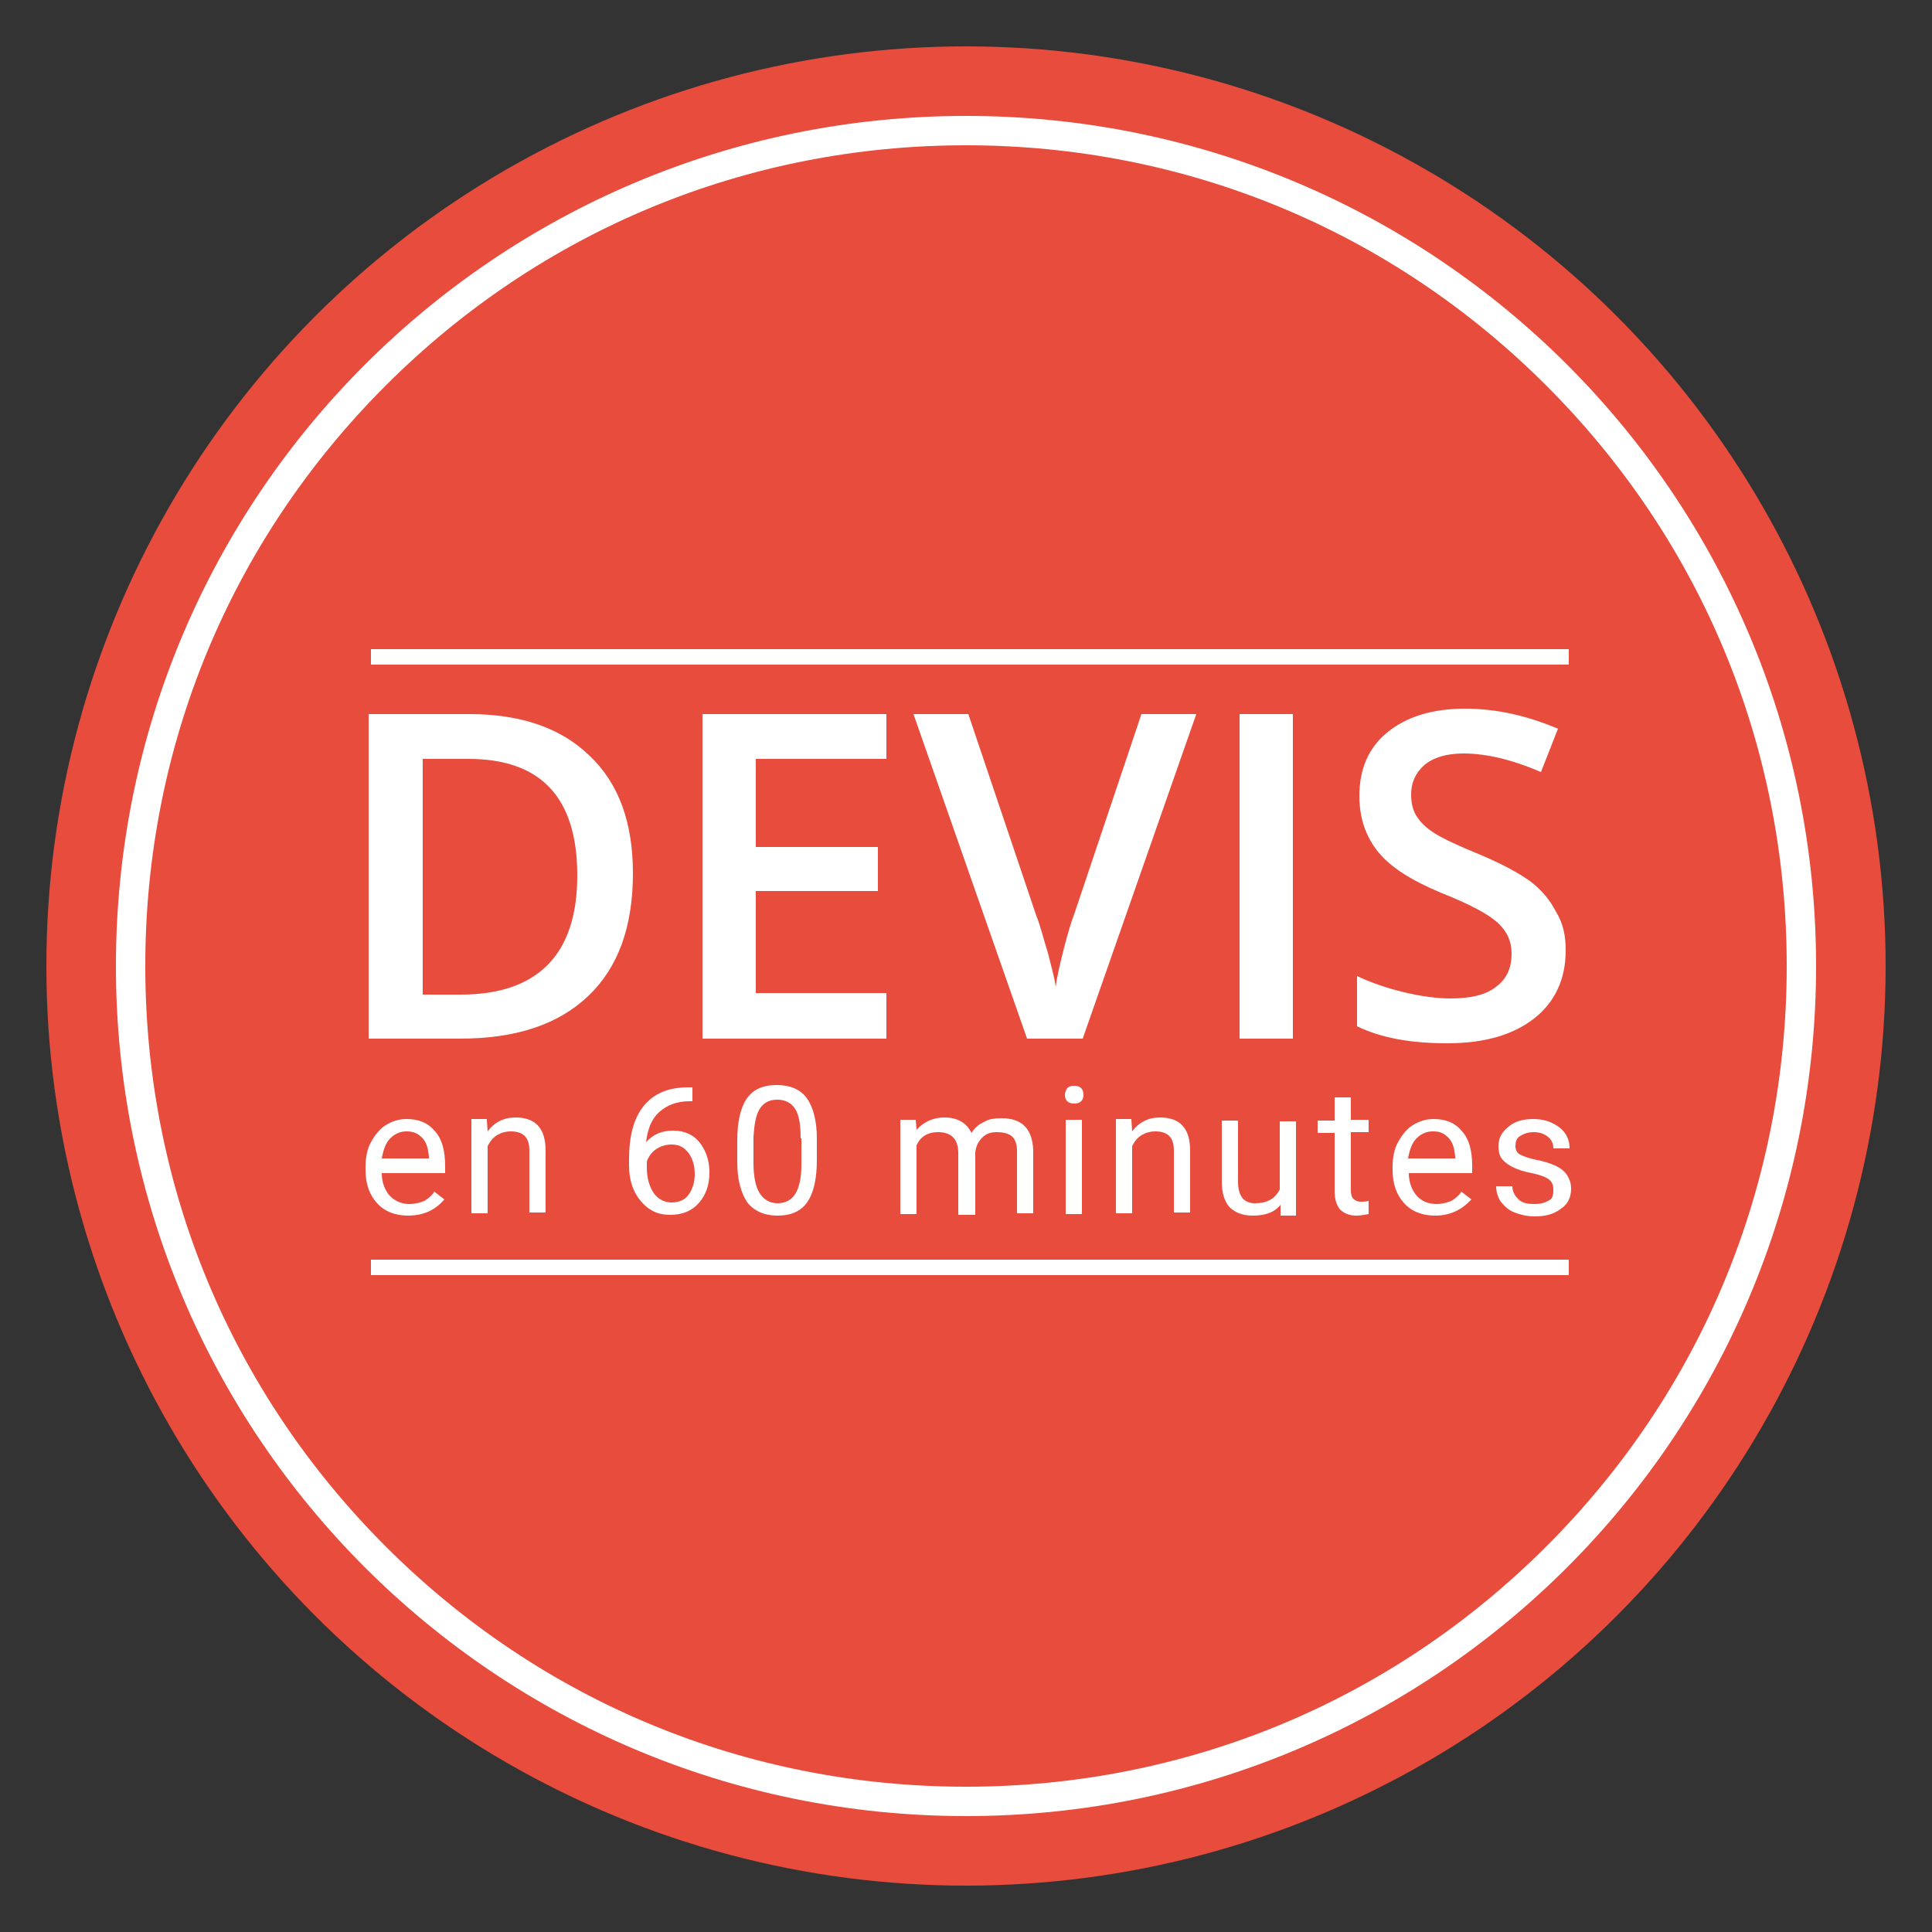 <?xml version="1.0" encoding="UTF-8"?>
<!-- Generator: Adobe Illustrator 21.0.0, SVG Export Plug-In . SVG Version: 6.00 Build 0)  -->
<svg version="1.1" id="Calque_1" xmlns="http://www.w3.org/2000/svg" xmlns:xlink="http://www.w3.org/1999/xlink" x="0px" y="0px" viewBox="0 0 250 250" style="enable-background:new 0 0 250 250;" xml:space="preserve">
<rect x="0" y="0" width="250" height="250" fill="#333333" stroke="none"/>
<style type="text/css">
	.st0{fill:#E74C3C;stroke:#E74C3C;stroke-width:18;stroke-miterlimit:10;}
	.st1{fill:#FFFFFF;}
	.st2{fill:none;stroke:#FFFFFF;stroke-width:2;stroke-miterlimit:10;}
</style>
<g>
	<circle class="st0" cx="125" cy="125" r="110"/>
	<path class="st1" d="M125,18.8c28.4,0,55,11,75.1,31.1s31.1,46.7,31.1,75.1s-11,55-31.1,75.1s-46.7,31.1-75.1,31.1   s-55-11-75.1-31.1S18.8,153.4,18.8,125s11-55,31.1-75.1S96.6,18.8,125,18.8 M125,15C64.2,15,15,64.2,15,125s49.2,110,110,110   s110-49.2,110-110S185.8,15,125,15L125,15z"/>
</g>
<g id="Textes">
	<g>
		<path class="st1" d="M81.9,113c0,6.9-1.9,12.2-5.8,15.9s-9.4,5.5-16.6,5.5H47.7v-42h13c6.7,0,11.9,1.8,15.6,5.4    C80.1,101.4,81.9,106.5,81.9,113z M74.7,113.3c0-10.1-4.7-15.1-14.1-15.1h-5.9v30.5h4.9C69.6,128.7,74.7,123.5,74.7,113.3z"/>
		<path class="st1" d="M114.7,134.4H90.9v-42h23.8v5.8H97.8v11.4h15.8v5.7H97.8v13.2h16.9C114.7,128.5,114.7,134.4,114.7,134.4z"/>
		<path class="st1" d="M147.7,92.4h7.1l-14.7,42h-7.2l-14.7-42h7.1l8.8,26.1c0.5,1.2,0.9,2.9,1.5,4.8c0.5,2,0.9,3.4,1,4.4    c0.2-1.5,0.6-3.1,1.1-5.1c0.5-1.9,0.9-3.3,1.3-4.3L147.7,92.4z"/>
		<path class="st1" d="M160.4,134.4v-42h6.9v42H160.4z"/>
		<path class="st1" d="M202.6,123c0,3.7-1.4,6.7-4.1,8.8c-2.7,2.1-6.4,3.2-11.2,3.2s-8.6-0.7-11.7-2.2v-6.5c1.9,0.9,4,1.6,6.1,2.1    c2.1,0.5,4.2,0.8,6,0.8c2.7,0,4.7-0.5,6-1.6c1.3-1,1.9-2.4,1.9-4.2c0-1.6-0.6-2.9-1.8-4s-3.6-2.4-7.4-3.9    c-3.8-1.6-6.5-3.3-8.1-5.3s-2.4-4.4-2.4-7.2c0-3.5,1.2-6.3,3.7-8.3s5.8-3,10-3c4,0,8,0.9,12,2.6l-2.2,5.6c-3.7-1.6-7.1-2.4-10-2.4    c-2.2,0-3.9,0.5-5.1,1.5c-1.1,1-1.7,2.2-1.7,3.8c0,1.1,0.2,2,0.7,2.8s1.2,1.5,2.3,2.2s3,1.6,5.7,2.7c3.1,1.3,5.3,2.5,6.8,3.6    c1.4,1.1,2.5,2.4,3.2,3.8C202.3,119.5,202.6,121.1,202.6,123z"/>
	</g>
	<g>
		<path class="st1" d="M52.8,157.3c-1.6,0-3-0.5-4-1.6s-1.5-2.5-1.5-4.3V151c0-1.2,0.2-2.3,0.7-3.2s1.1-1.7,1.9-2.2    c0.8-0.5,1.7-0.8,2.7-0.8c1.6,0,2.8,0.5,3.7,1.6c0.9,1,1.3,2.5,1.3,4.5v0.9h-8.2c0,1.2,0.4,2.2,1,2.9c0.7,0.7,1.5,1.1,2.6,1.1    c0.7,0,1.4-0.2,1.9-0.4c0.5-0.3,1-0.7,1.3-1.2l1.3,1C56.4,156.5,54.9,157.3,52.8,157.3z M52.6,146.4c-0.8,0-1.5,0.3-2.1,0.9    s-0.9,1.5-1.1,2.6h6.1v-0.2c-0.1-1.1-0.3-1.9-0.9-2.5S53.4,146.4,52.6,146.4z"/>
		<path class="st1" d="M63,144.9l0.1,1.5c0.9-1.2,2.1-1.8,3.6-1.8c2.6,0,3.9,1.4,3.9,4.3v8h-2.1v-8c0-0.9-0.2-1.5-0.6-1.9    s-1-0.6-1.8-0.6c-0.7,0-1.3,0.2-1.8,0.5s-0.9,0.8-1.2,1.4v8.7H61v-12.2h2V144.9z"/>
		<path class="st1" d="M89.6,140.7v1.8h-0.4c-1.6,0-2.9,0.5-3.9,1.4s-1.5,2.2-1.7,3.9c0.9-1,2-1.5,3.5-1.5c1.4,0,2.6,0.5,3.4,1.5    s1.3,2.3,1.3,3.9c0,1.7-0.5,3-1.4,4s-2.1,1.5-3.7,1.5s-2.8-0.6-3.8-1.8s-1.5-2.7-1.5-4.6V150c0-3,0.6-5.3,1.9-6.9    c1.3-1.6,3.2-2.4,5.7-2.4L89.6,140.7L89.6,140.7z M86.9,148.1c-0.7,0-1.4,0.2-2,0.6s-1,1-1.2,1.6v0.8c0,1.3,0.3,2.4,0.9,3.3    c0.6,0.8,1.4,1.2,2.3,1.2s1.7-0.3,2.2-1s0.8-1.6,0.8-2.7c0-1.1-0.3-2-0.8-2.7C88.5,148.4,87.8,148.1,86.9,148.1z"/>
		<path class="st1" d="M105.7,150.1c0,2.4-0.4,4.2-1.2,5.4s-2.1,1.8-3.9,1.8c-1.7,0-3-0.6-3.9-1.7c-0.8-1.2-1.3-2.9-1.3-5.2v-2.8    c0-2.4,0.4-4.2,1.2-5.4s2.1-1.8,3.9-1.8s3.1,0.6,3.9,1.7s1.3,2.9,1.3,5.2V150.1z M103.6,147.3c0-1.8-0.2-3-0.7-3.8    s-1.3-1.2-2.3-1.2c-1.1,0-1.8,0.4-2.3,1.2s-0.7,2-0.8,3.7v3.3c0,1.8,0.3,3.1,0.8,3.9c0.5,0.8,1.3,1.3,2.3,1.3s1.8-0.4,2.3-1.2    s0.8-2,0.8-3.8v-3.4H103.6z"/>
		<path class="st1" d="M118.5,144.9l0.1,1.3c0.9-1,2.1-1.6,3.6-1.6c1.7,0,2.9,0.7,3.5,2c0.4-0.6,0.9-1.1,1.6-1.4    c0.6-0.4,1.4-0.5,2.3-0.5c2.7,0,4,1.4,4.1,4.2v8.1h-2.1v-8c0-0.9-0.2-1.5-0.6-1.9c-0.4-0.4-1.1-0.6-2-0.6c-0.8,0-1.4,0.2-1.9,0.7    s-0.8,1.1-0.9,1.9v8.1H124v-8c0-1.8-0.9-2.7-2.6-2.7c-1.4,0-2.3,0.6-2.8,1.7v8.9h-2.1v-12.2H118.5z"/>
		<path class="st1" d="M137.8,141.7c0-0.3,0.1-0.6,0.3-0.9c0.2-0.2,0.5-0.3,0.9-0.3s0.7,0.1,0.9,0.3s0.3,0.5,0.3,0.9    c0,0.3-0.1,0.6-0.3,0.8s-0.5,0.3-0.9,0.3s-0.7-0.1-0.9-0.3C137.9,142.3,137.8,142,137.8,141.7z M140,157.1h-2.1v-12.2h2.1V157.1z"/>
		<path class="st1" d="M146.4,144.9l0.1,1.5c0.9-1.2,2.1-1.8,3.6-1.8c2.6,0,3.9,1.4,3.9,4.3v8h-2.1v-8c0-0.9-0.2-1.5-0.6-1.9    c-0.4-0.4-1-0.6-1.8-0.6c-0.7,0-1.3,0.2-1.8,0.5s-0.9,0.8-1.2,1.4v8.7h-2.1v-12.2h2V144.9z"/>
		<path class="st1" d="M165.7,155.9c-0.8,1-2,1.4-3.6,1.4c-1.3,0-2.3-0.4-3-1.1c-0.7-0.8-1-1.9-1-3.3V145h2.1v7.9    c0,1.8,0.7,2.8,2.2,2.8c1.6,0,2.6-0.6,3.2-1.8v-8.8h2.1v12.2h-2V155.9z"/>
		<path class="st1" d="M174.8,142v2.9h2.3v1.6h-2.3v7.5c0,0.5,0.1,0.9,0.3,1.1c0.2,0.2,0.5,0.4,1,0.4c0.2,0,0.6,0,1-0.1v1.7    c-0.5,0.1-1.1,0.2-1.6,0.2c-0.9,0-1.6-0.3-2.1-0.8c-0.5-0.6-0.7-1.4-0.7-2.4v-7.5h-2.2V145h2.2v-3H174.8z"/>
		<path class="st1" d="M185.7,157.3c-1.6,0-3-0.5-4-1.6s-1.5-2.5-1.5-4.3V151c0-1.2,0.2-2.3,0.7-3.2s1.1-1.7,1.9-2.2    s1.7-0.8,2.7-0.8c1.6,0,2.8,0.5,3.7,1.6c0.9,1,1.3,2.5,1.3,4.5v0.9h-8.2c0,1.2,0.4,2.2,1,2.9s1.5,1.1,2.6,1.1    c0.7,0,1.4-0.2,1.9-0.4c0.5-0.3,1-0.7,1.3-1.2l1.3,1C189.2,156.5,187.7,157.3,185.7,157.3z M185.4,146.4c-0.8,0-1.5,0.3-2.1,0.9    s-0.9,1.5-1.1,2.6h6.1v-0.2c-0.1-1.1-0.3-1.9-0.9-2.5S186.3,146.4,185.4,146.4z"/>
		<path class="st1" d="M201,153.9c0-0.6-0.2-1-0.6-1.3s-1.2-0.6-2.2-0.8c-1.1-0.2-1.9-0.5-2.5-0.8s-1.1-0.7-1.4-1.1    c-0.3-0.4-0.4-1-0.4-1.6c0-1,0.4-1.8,1.3-2.5c0.8-0.7,1.9-1,3.2-1c1.4,0,2.5,0.4,3.4,1.1c0.9,0.7,1.3,1.6,1.3,2.7H201    c0-0.6-0.2-1.1-0.7-1.5s-1.1-0.6-1.8-0.6c-0.8,0-1.3,0.2-1.8,0.5s-0.6,0.8-0.6,1.3s0.2,0.9,0.6,1.1s1.1,0.5,2.2,0.7    c1,0.2,1.9,0.5,2.5,0.8s1.1,0.7,1.4,1.2s0.5,1,0.5,1.7c0,1.1-0.4,2-1.3,2.6c-0.9,0.7-2,1-3.4,1c-1,0-1.8-0.2-2.6-0.5    s-1.3-0.8-1.8-1.4c-0.4-0.6-0.6-1.3-0.6-2h2.1c0,0.7,0.3,1.2,0.8,1.7s1.2,0.6,2.1,0.6c0.8,0,1.4-0.2,1.9-0.5S201,154.4,201,153.9z    "/>
	</g>
</g>
<line class="st2" x1="48" y1="85" x2="203" y2="85"/>
<line class="st2" x1="48" y1="164" x2="203" y2="164"/>
</svg>